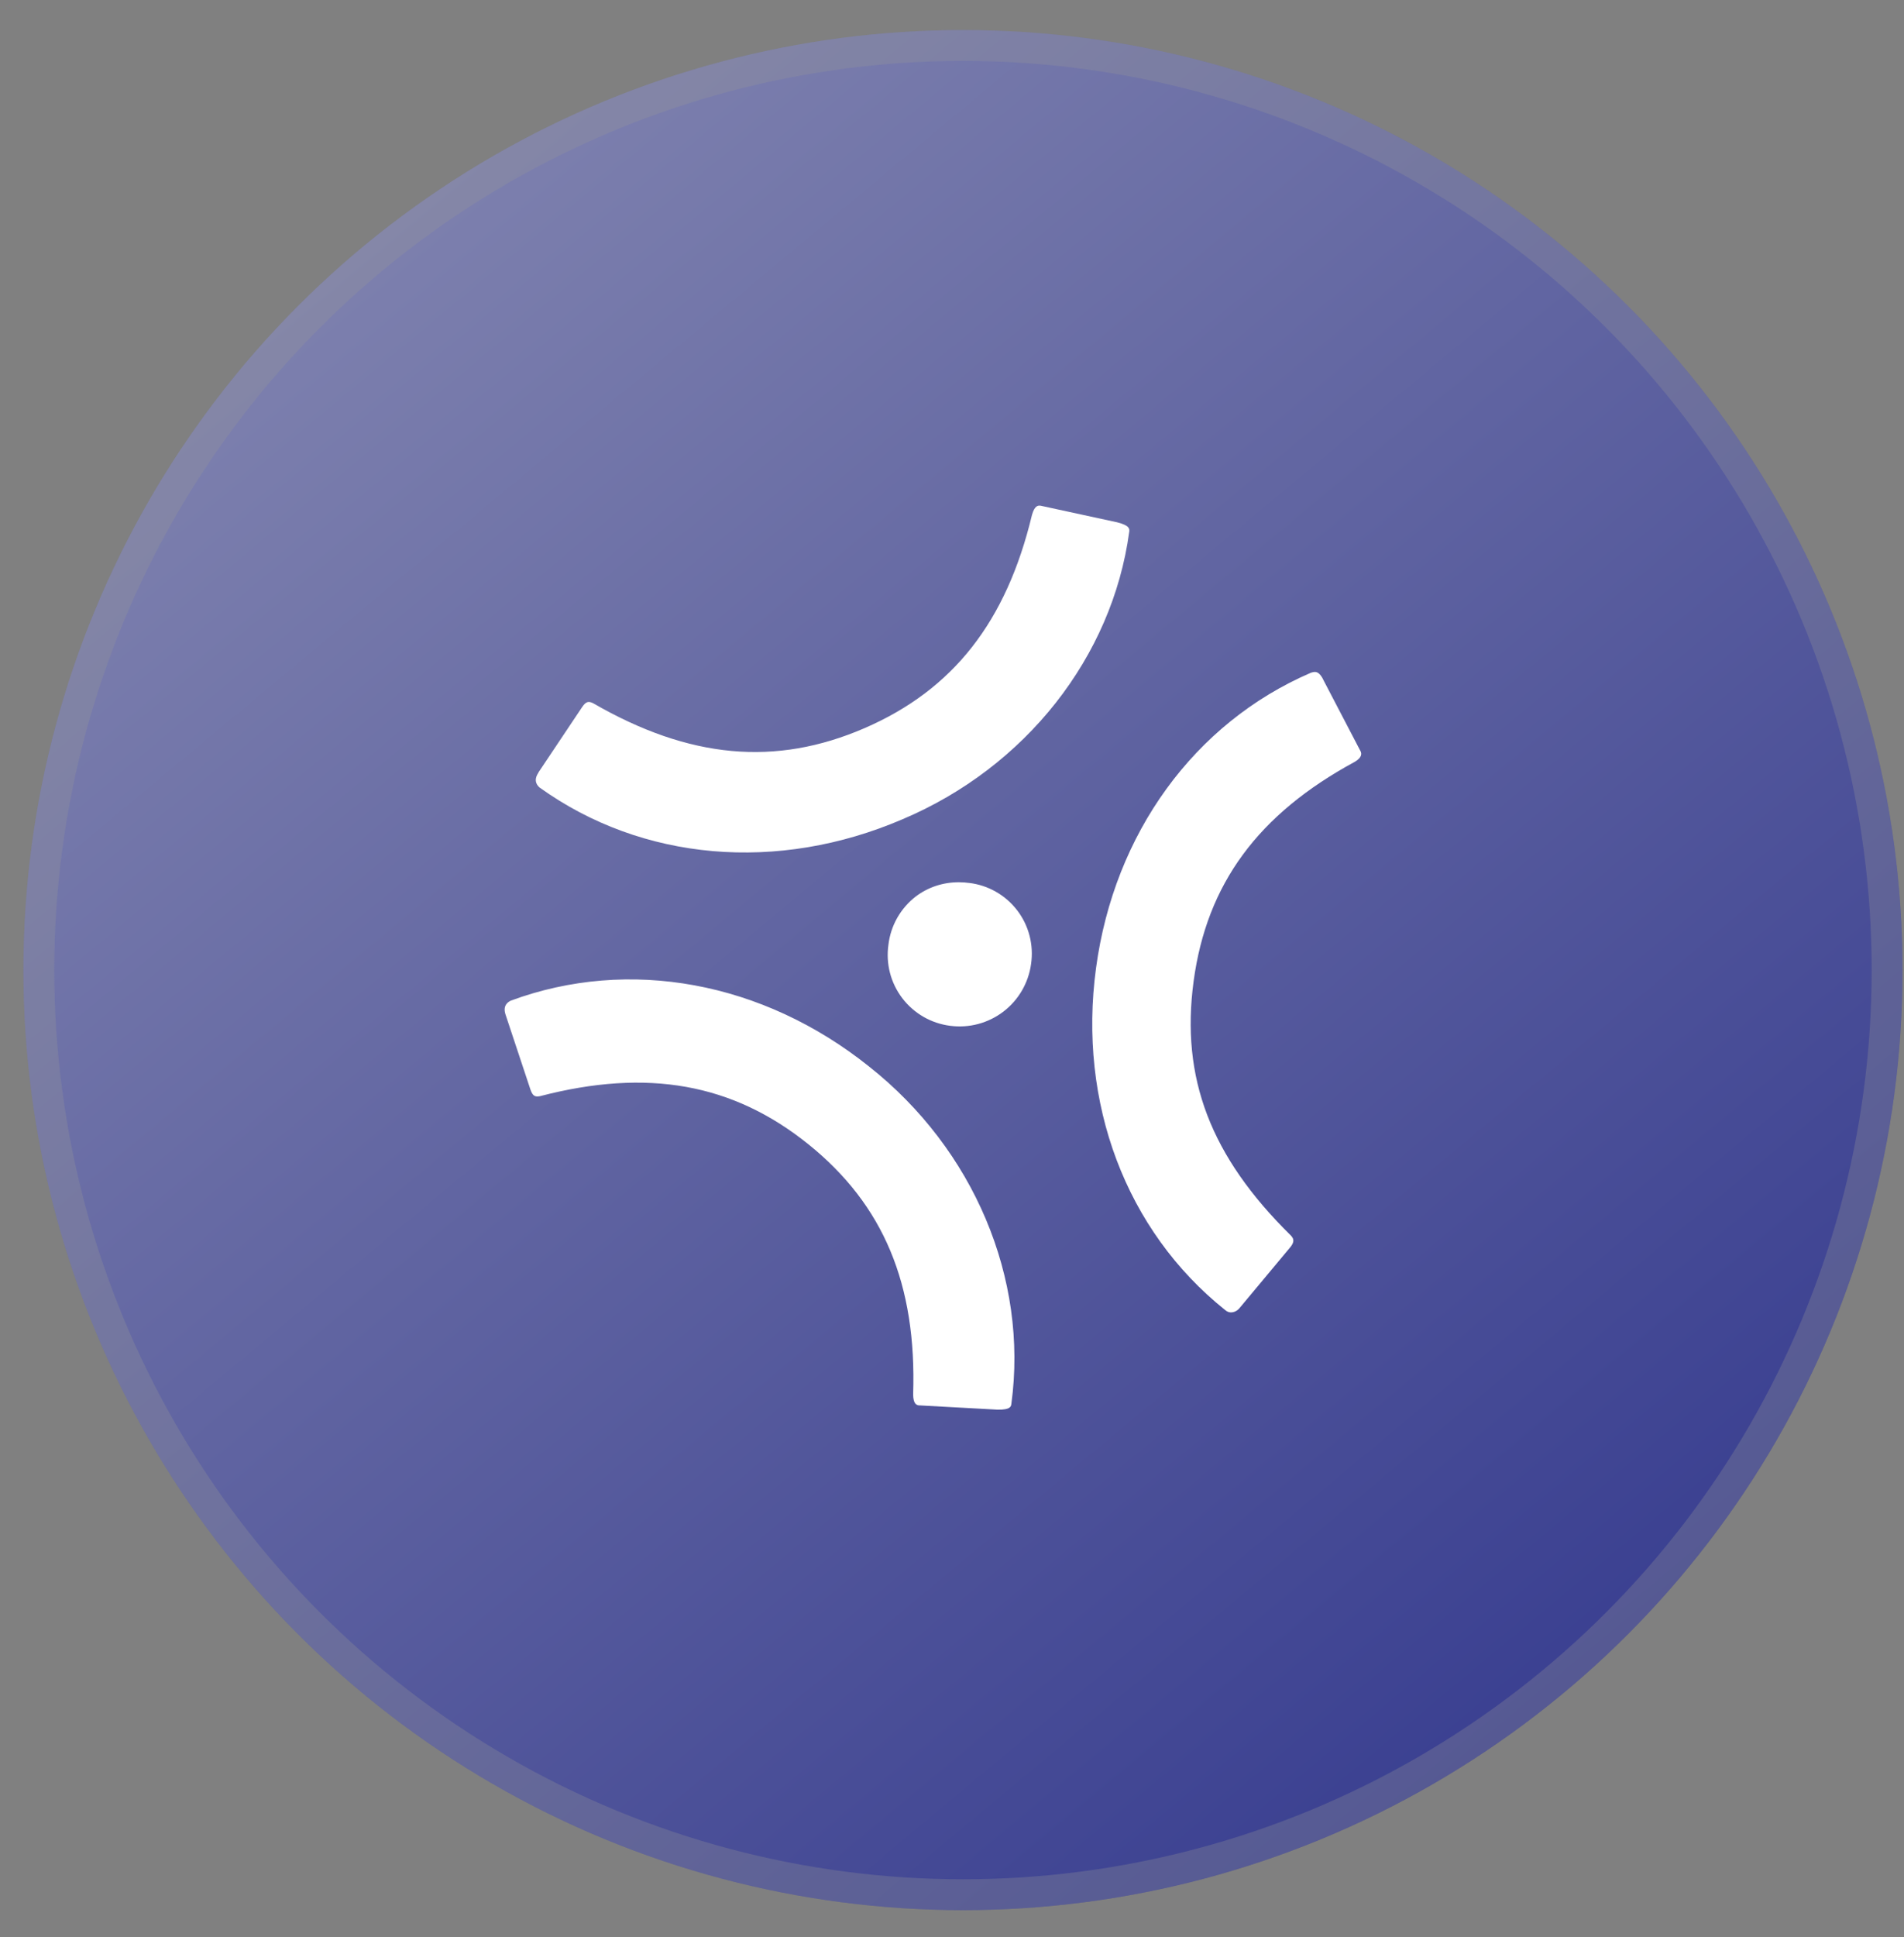 <svg width="59" height="60" viewBox="0 0 59 60" fill="none" xmlns="http://www.w3.org/2000/svg">
<rect x="0" y="0" width="59" height="60" fill="#808080" stroke="none"/>
<circle cx="29.84" cy="30.045" r="29.114" fill="url(#paint0_linear_475_24)" fill-opacity="0.65"/>
<circle cx="29.84" cy="30.045" r="28.636" stroke="#9A9A9A" stroke-opacity="0.29" stroke-width="0.955"/>
<g clip-path="url(#clip0_475_24)">
<path d="M16.681 23.929L18.037 21.902C18.161 21.718 18.241 21.713 18.378 21.779C21.36 23.5 24.034 23.744 26.792 22.551C29.534 21.362 31.183 19.261 31.978 15.949C32.062 15.65 32.172 15.652 32.248 15.663L34.616 16.176C35.016 16.276 35.001 16.386 34.992 16.468C34.467 20.351 31.777 23.761 27.97 25.372C24.1 27.035 19.896 26.669 16.723 24.392C16.657 24.336 16.511 24.185 16.686 23.929H16.682H16.681ZM28.482 43.526L30.91 43.659C31.318 43.666 31.329 43.558 31.34 43.477C31.865 39.595 30.174 35.593 26.931 33.032C23.641 30.4 19.49 29.637 15.826 30.992C15.75 31.03 15.567 31.135 15.667 31.427L16.436 33.742C16.509 33.952 16.582 33.977 16.732 33.95C20.063 33.082 22.706 33.555 25.048 35.438C27.377 37.312 28.408 39.773 28.296 43.189C28.3 43.49 28.405 43.517 28.48 43.528L28.482 43.526ZM30.039 27.347C29.931 27.332 29.822 27.324 29.712 27.324C29.22 27.324 28.756 27.478 28.375 27.767C28.142 27.947 27.948 28.172 27.802 28.428C27.657 28.685 27.564 28.968 27.53 29.26C27.488 29.551 27.505 29.847 27.578 30.131C27.652 30.416 27.782 30.682 27.96 30.916C28.138 31.149 28.361 31.345 28.615 31.492C28.869 31.638 29.151 31.733 29.442 31.77C30.028 31.848 30.621 31.69 31.091 31.332C31.562 30.973 31.87 30.442 31.95 29.857C31.993 29.566 31.977 29.269 31.904 28.984C31.831 28.699 31.701 28.432 31.523 28.198C31.344 27.964 31.121 27.768 30.866 27.622C30.611 27.475 30.329 27.382 30.037 27.346L30.039 27.347ZM42.163 23.272L41.036 21.113C40.876 20.759 40.748 20.794 40.616 20.838C37.012 22.392 34.526 25.808 33.963 29.983C33.399 34.159 34.892 38.118 37.96 40.57C38.029 40.631 38.096 40.652 38.172 40.646C38.264 40.636 38.347 40.59 38.405 40.519L39.99 38.619C40.136 38.436 40.072 38.342 39.997 38.262C37.512 35.817 36.583 33.386 36.987 30.39C37.394 27.376 38.982 25.218 41.987 23.591C42.225 23.448 42.185 23.326 42.163 23.27V23.272Z" fill="white"/>
</g>
<defs>
<linearGradient id="paint0_linear_475_24" x1="-34.114" y1="-52.523" x2="58.954" y2="59.159" gradientUnits="userSpaceOnUse">
<stop stop-color="white"/>
<stop offset="1" stop-color="#000991"/>
</linearGradient>
<clipPath id="clip0_475_24">
<rect width="28" height="28" fill="white" transform="translate(14.91 15.659)"/>
</clipPath>
</defs>
</svg>
